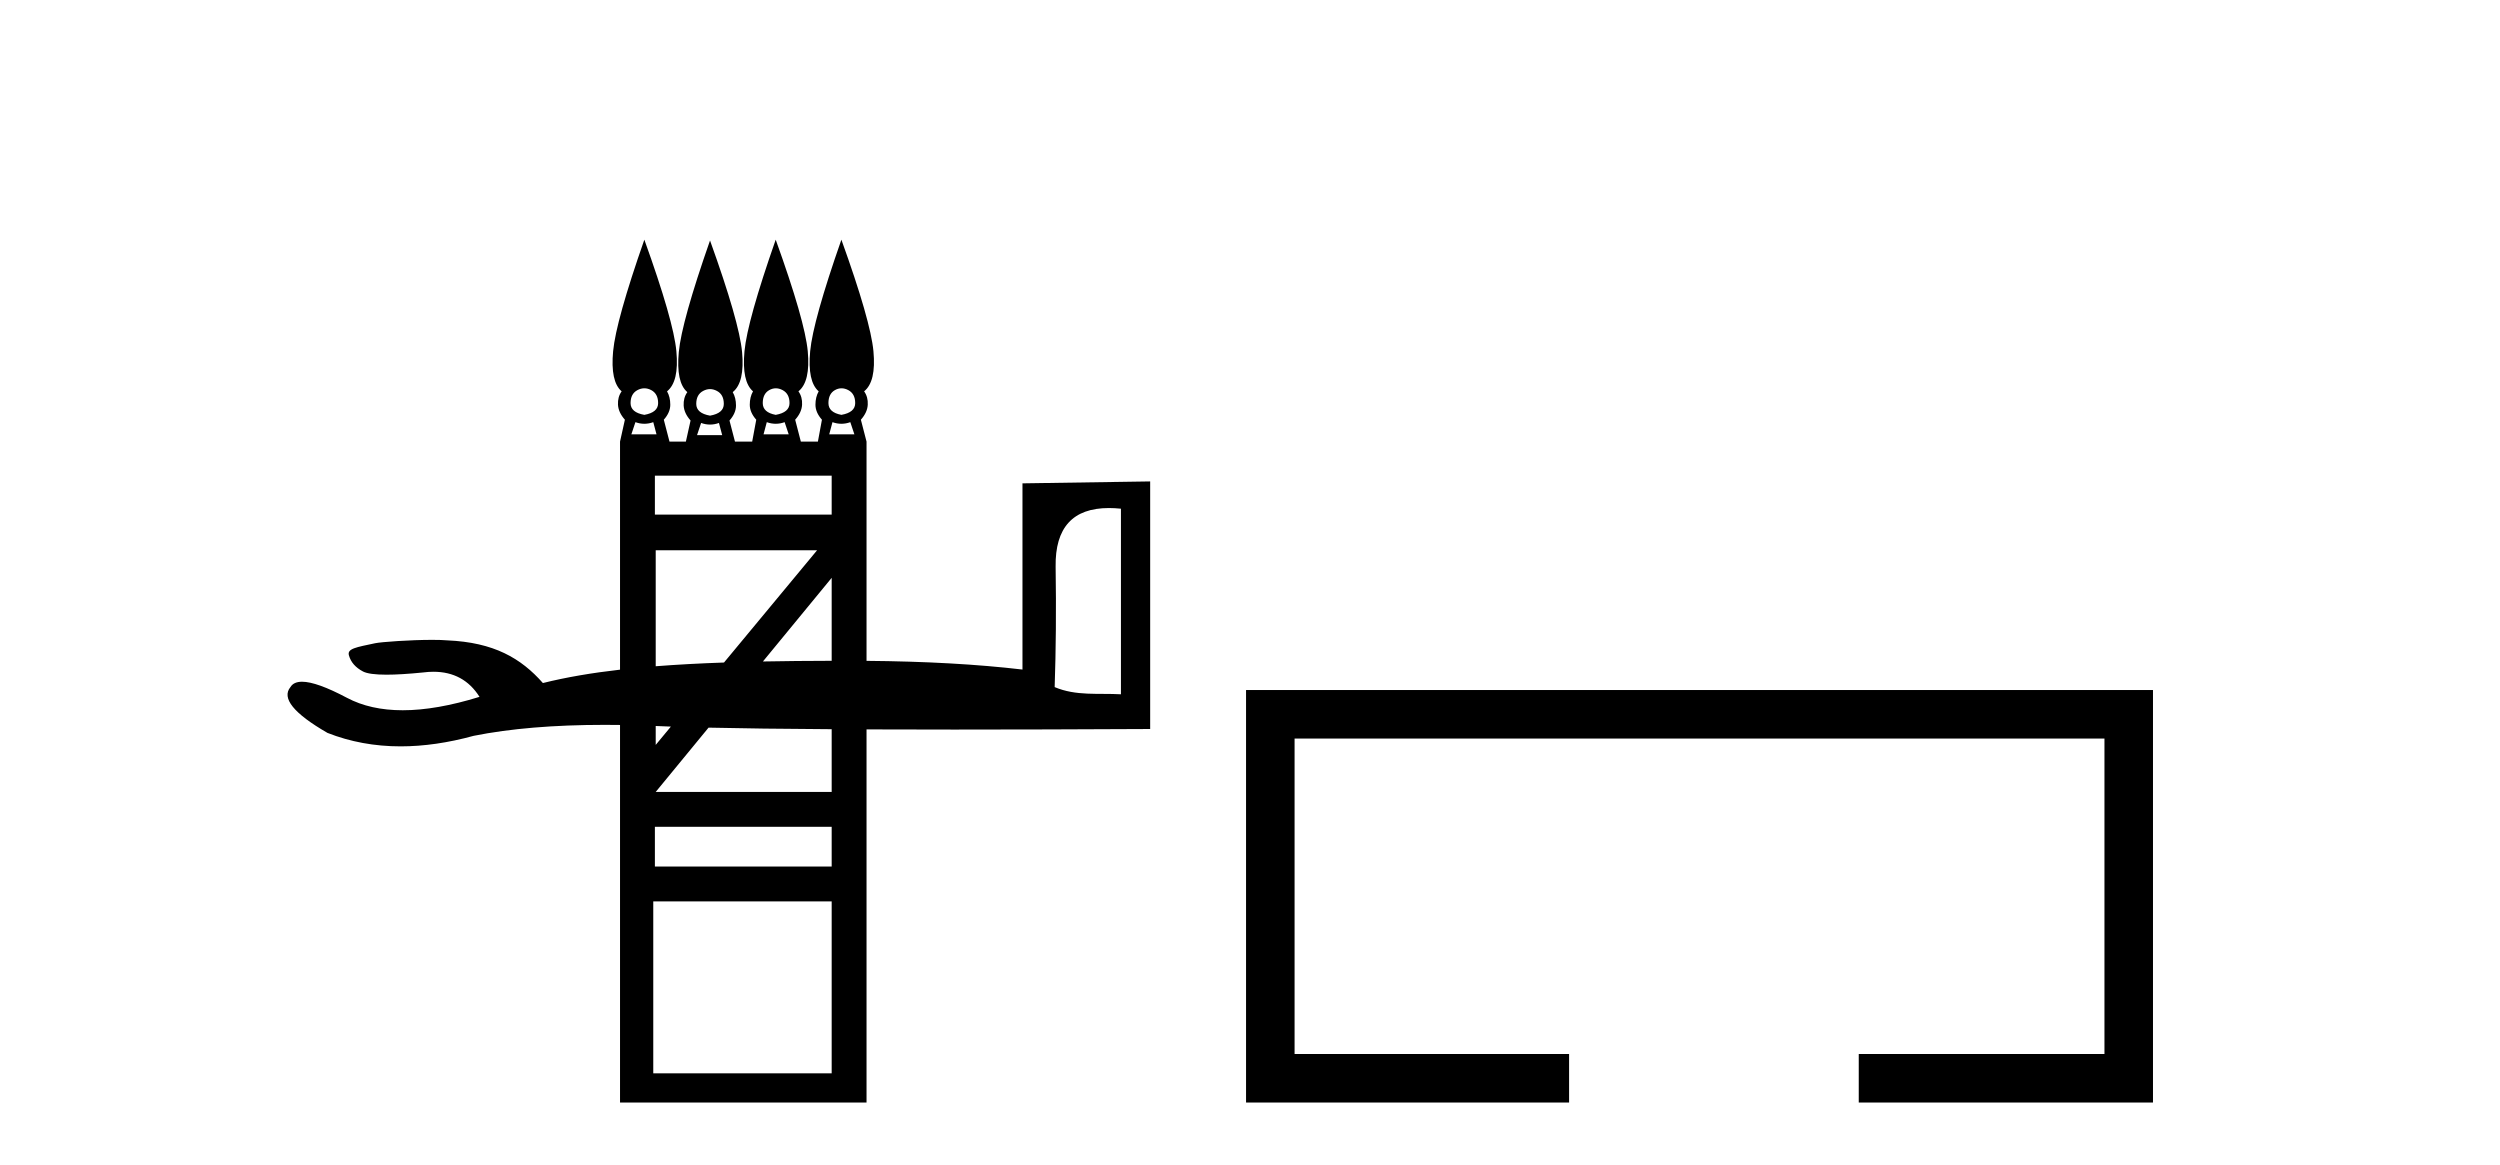 <?xml version='1.0' encoding='UTF-8' standalone='yes'?><svg xmlns='http://www.w3.org/2000/svg' xmlns:xlink='http://www.w3.org/1999/xlink' width='88.0' height='41.0' ><path d='M 22.681 13.668 C 22.762 13.668 22.843 13.689 22.924 13.732 C 23.085 13.818 23.166 13.97 23.166 14.189 C 23.166 14.408 23.004 14.546 22.681 14.603 C 22.357 14.546 22.196 14.408 22.196 14.189 C 22.196 13.97 22.277 13.818 22.438 13.732 C 22.519 13.689 22.6 13.668 22.681 13.668 ZM 27.309 13.668 C 27.387 13.668 27.467 13.689 27.548 13.732 C 27.71 13.818 27.791 13.97 27.791 14.189 C 27.791 14.408 27.629 14.546 27.305 14.603 C 27.001 14.546 26.849 14.408 26.849 14.189 C 26.849 13.97 26.925 13.818 27.077 13.732 C 27.153 13.689 27.23 13.668 27.309 13.668 ZM 29.621 13.668 C 29.7 13.668 29.779 13.689 29.86 13.732 C 30.022 13.818 30.103 13.97 30.103 14.189 C 30.103 14.408 29.941 14.546 29.617 14.603 C 29.313 14.546 29.161 14.408 29.161 14.189 C 29.161 13.97 29.237 13.818 29.389 13.732 C 29.465 13.689 29.543 13.668 29.621 13.668 ZM 24.993 13.696 C 25.074 13.696 25.155 13.718 25.236 13.761 C 25.398 13.846 25.478 13.998 25.478 14.217 C 25.478 14.436 25.317 14.574 24.993 14.631 C 24.67 14.574 24.508 14.436 24.508 14.217 C 24.508 13.998 24.589 13.846 24.75 13.761 C 24.831 13.718 24.912 13.696 24.993 13.696 ZM 22.995 14.86 L 23.109 15.288 L 22.224 15.288 L 22.367 14.86 C 22.472 14.898 22.576 14.917 22.681 14.917 C 22.786 14.917 22.89 14.898 22.995 14.86 ZM 27.619 14.86 L 27.762 15.288 L 26.877 15.288 L 26.991 14.86 C 27.096 14.898 27.201 14.917 27.305 14.917 C 27.41 14.917 27.515 14.898 27.619 14.86 ZM 29.931 14.86 L 30.074 15.288 L 29.189 15.288 L 29.303 14.86 C 29.408 14.898 29.513 14.917 29.617 14.917 C 29.722 14.917 29.827 14.898 29.931 14.86 ZM 25.307 14.888 L 25.421 15.316 L 24.536 15.316 L 24.679 14.888 C 24.784 14.926 24.888 14.945 24.993 14.945 C 25.098 14.945 25.202 14.926 25.307 14.888 ZM 29.275 16.744 L 29.275 18.114 L 23.052 18.114 L 23.052 16.744 ZM 29.275 20.34 L 29.275 23.26 L 29.275 23.26 C 28.435 23.262 27.629 23.269 26.855 23.284 L 26.855 23.284 L 29.275 20.34 ZM 28.761 19.37 L 25.485 23.321 L 25.485 23.321 C 24.639 23.35 23.838 23.393 23.081 23.452 L 23.081 23.452 L 23.081 19.37 ZM 39.034 17.883 C 39.168 17.883 39.309 17.891 39.457 17.906 L 39.457 24.439 C 38.656 24.394 37.879 24.506 37.124 24.186 C 37.169 22.882 37.181 21.469 37.158 19.948 C 37.137 18.572 37.763 17.883 39.034 17.883 ZM 23.081 25.555 C 23.107 25.556 23.133 25.557 23.159 25.558 C 23.301 25.564 23.453 25.57 23.615 25.576 L 23.615 25.576 L 23.081 26.221 L 23.081 25.555 ZM 24.941 25.613 L 24.941 25.613 C 26.092 25.639 27.537 25.658 29.275 25.668 L 29.275 25.668 L 29.275 27.876 L 23.081 27.876 L 24.941 25.613 ZM 29.275 29.104 L 29.275 30.503 L 23.052 30.503 L 23.052 29.104 ZM 29.275 31.73 L 29.275 37.782 L 22.995 37.782 L 22.995 31.73 ZM 22.681 8.437 C 22.015 10.34 21.649 11.648 21.582 12.362 C 21.515 13.075 21.615 13.546 21.882 13.775 C 21.786 13.908 21.744 14.065 21.753 14.246 C 21.763 14.427 21.844 14.603 21.996 14.774 L 21.825 15.545 L 21.825 23.572 L 21.825 23.572 C 20.832 23.686 19.927 23.839 19.11 24.043 C 18.339 23.169 17.387 22.612 15.747 22.541 C 15.603 22.528 15.417 22.523 15.21 22.523 C 14.452 22.523 13.421 22.596 13.208 22.641 C 12.535 22.784 12.213 22.83 12.282 23.07 C 12.35 23.311 12.516 23.499 12.779 23.637 C 12.923 23.711 13.197 23.749 13.603 23.749 C 13.941 23.749 14.369 23.723 14.889 23.671 C 15.017 23.654 15.14 23.646 15.258 23.646 C 15.966 23.646 16.507 23.94 16.879 24.529 C 15.866 24.843 14.965 25.001 14.176 25.001 C 13.417 25.001 12.763 24.855 12.213 24.563 C 11.502 24.186 10.975 23.997 10.632 23.997 C 10.435 23.997 10.298 24.06 10.223 24.186 C 9.903 24.574 10.337 25.112 11.527 25.798 C 12.328 26.114 13.187 26.272 14.104 26.272 C 14.915 26.272 15.772 26.148 16.674 25.901 C 17.96 25.644 19.498 25.515 21.286 25.515 C 21.463 25.515 21.643 25.516 21.825 25.519 L 21.825 25.519 L 21.825 38.809 L 30.502 38.809 L 30.502 25.675 L 30.502 25.675 C 31.457 25.679 32.488 25.681 33.596 25.681 C 35.634 25.681 37.931 25.674 40.486 25.661 L 40.486 16.946 L 35.991 17.014 L 35.991 23.568 C 34.396 23.381 32.567 23.279 30.502 23.262 L 30.502 23.262 L 30.502 15.545 L 30.303 14.774 C 30.455 14.603 30.536 14.427 30.545 14.246 C 30.555 14.065 30.512 13.908 30.417 13.775 C 30.702 13.546 30.812 13.075 30.745 12.362 C 30.678 11.648 30.303 10.34 29.617 8.437 C 28.951 10.34 28.585 11.648 28.518 12.362 C 28.452 13.075 28.552 13.546 28.818 13.775 C 28.742 13.908 28.704 14.065 28.704 14.246 C 28.704 14.427 28.78 14.603 28.932 14.774 L 28.79 15.545 L 28.19 15.545 L 27.99 14.774 C 28.143 14.603 28.224 14.427 28.233 14.246 C 28.243 14.065 28.2 13.908 28.105 13.775 C 28.39 13.546 28.499 13.075 28.433 12.362 C 28.366 11.648 27.99 10.34 27.305 8.437 C 26.639 10.34 26.273 11.648 26.206 12.362 C 26.14 13.075 26.24 13.546 26.506 13.775 C 26.43 13.908 26.392 14.065 26.392 14.246 C 26.392 14.427 26.468 14.603 26.62 14.774 L 26.477 15.545 L 25.871 15.545 L 25.678 14.802 C 25.83 14.631 25.907 14.455 25.907 14.274 C 25.907 14.094 25.869 13.937 25.792 13.803 C 26.078 13.575 26.187 13.104 26.121 12.39 C 26.054 11.677 25.678 10.368 24.993 8.465 C 24.327 10.368 23.961 11.677 23.894 12.39 C 23.827 13.104 23.927 13.575 24.194 13.803 C 24.099 13.937 24.056 14.094 24.065 14.274 C 24.075 14.455 24.156 14.631 24.308 14.802 L 24.143 15.545 L 23.566 15.545 L 23.366 14.774 C 23.518 14.603 23.594 14.427 23.594 14.246 C 23.594 14.065 23.556 13.908 23.48 13.775 C 23.766 13.546 23.875 13.075 23.808 12.362 C 23.742 11.648 23.366 10.34 22.681 8.437 Z' style='fill:#000000;stroke:none' /><path d='M 43.861 24.289 L 43.861 38.809 L 55.232 38.809 L 55.232 37.101 L 45.569 37.101 L 45.569 25.997 L 74.077 25.997 L 74.077 37.101 L 65.428 37.101 L 65.428 38.809 L 75.785 38.809 L 75.785 24.289 Z' style='fill:#000000;stroke:none' /></svg>